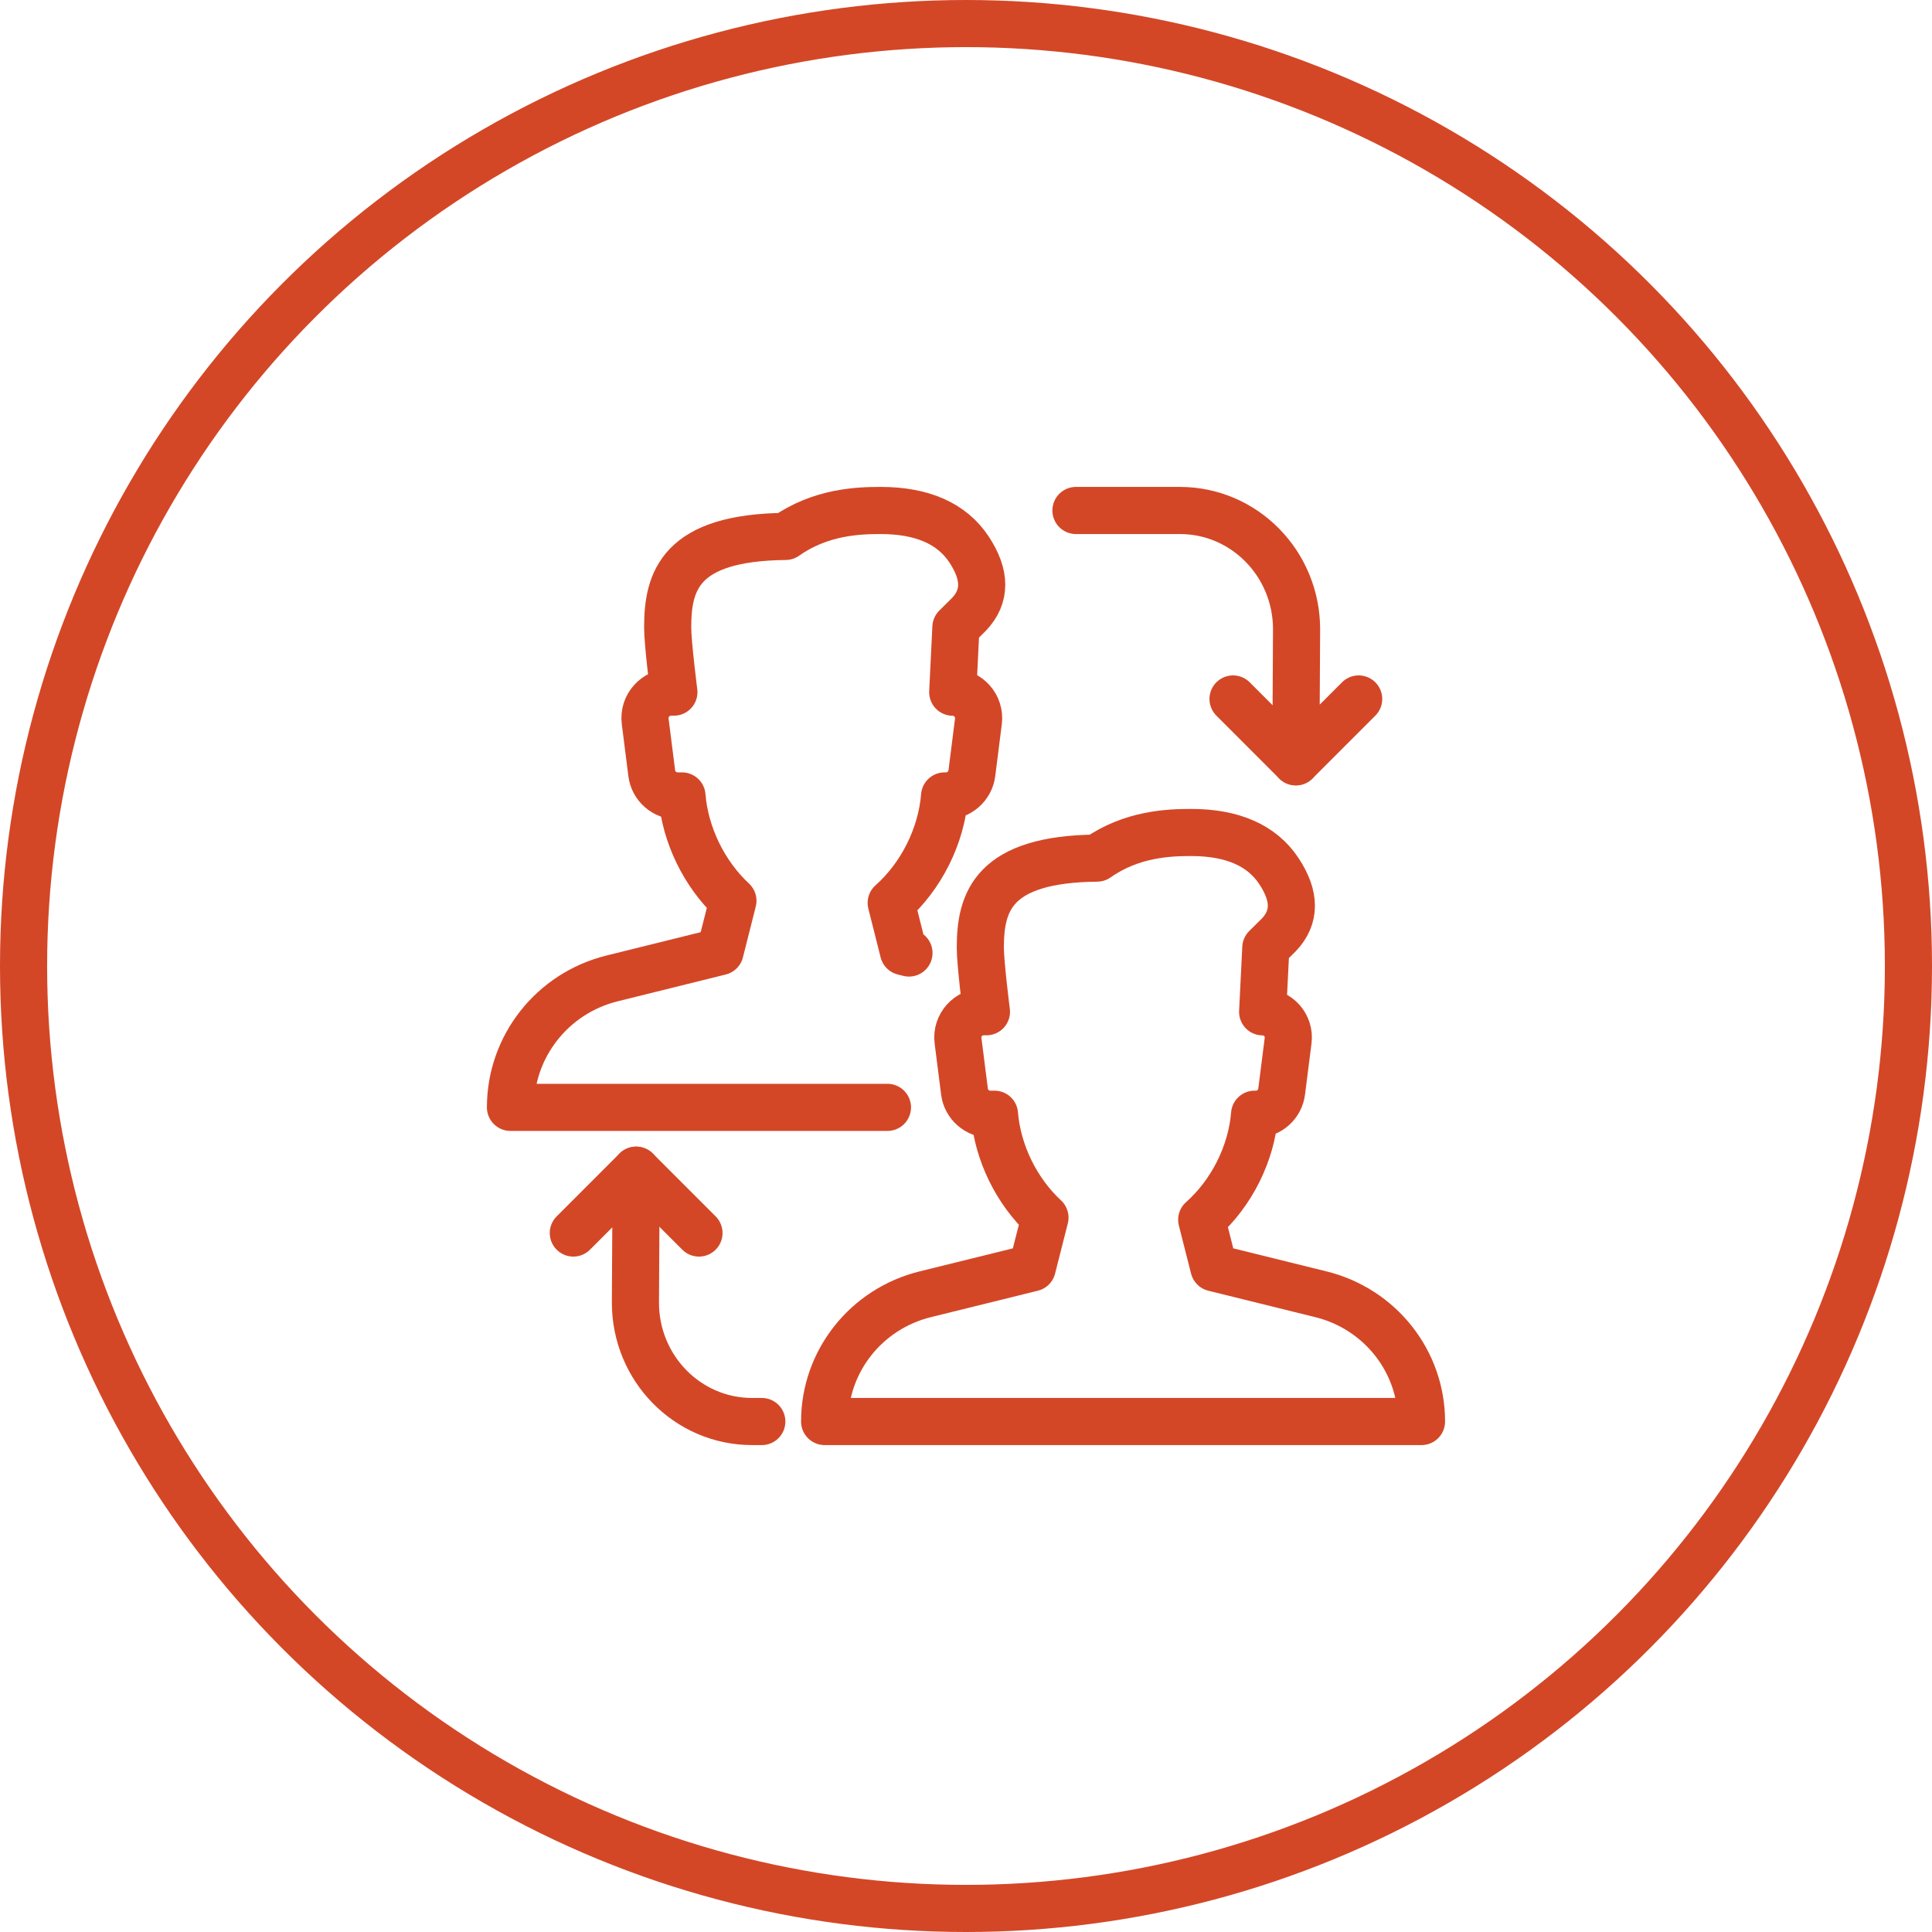 <?xml version="1.0" encoding="UTF-8"?>
<svg width="164px" height="164px" viewBox="0 0 164 164" version="1.1" xmlns="http://www.w3.org/2000/svg" xmlns:xlink="http://www.w3.org/1999/xlink">
    <!-- Generator: Sketch 51.2 (57519) - http://www.bohemiancoding.com/sketch -->
    <title>icon-gets-sleep</title>
    <desc>Created with Sketch.</desc>
    <defs></defs>
    <g id="Page-1" stroke="none" stroke-width="1" fill="none" fill-rule="evenodd">
        <g id="icon-gets-sleep" transform="translate(2, 2)" stroke="#D34727" stroke-width="4">
            <circle id="Oval" cx="80" cy="80" r="80"></circle>
            <g id="Group" stroke-linecap="round" stroke-linejoin="round" transform="translate(41, 41)">
                <path d="M34.159,37.898 L33.692,37.781 L32.65,33.642 C35.204,31.376 36.911,27.96 37.183,24.565 L37.292,24.565 C38.412,24.565 39.359,23.736 39.498,22.634 L40.055,18.229 C40.218,16.925 39.196,15.773 37.874,15.757 L38.143,10.248 L39.255,9.146 C40.692,7.626 40.692,5.816 39.255,3.637 C37.807,1.448 35.29,0.333 31.762,0.333 C29.895,0.333 26.658,0.432 23.684,2.536 C14.724,2.624 13.676,6.322 13.676,10.248 C13.676,11.629 14.204,15.752 14.204,15.752 L13.975,15.752 C12.636,15.752 11.599,16.914 11.767,18.229 L12.324,22.634 C12.46,23.736 13.407,24.565 14.53,24.565 L14.89,24.565 C15.156,27.869 16.775,31.194 19.215,33.464 L18.124,37.781 L8.959,40.053 C3.89,41.306 0.332,45.821 0.332,50.994 L0.332,51 L32.332,51" id="Stroke-1"></path>
                <path d="M69.122,66.865 L60.045,64.622 L59.008,60.539 C61.538,58.299 63.229,54.931 63.498,51.582 L63.608,51.582 C64.717,51.582 65.653,50.763 65.792,49.675 L66.344,45.329 C66.506,44.038 65.496,42.905 64.181,42.891 L64.45,37.451 L65.549,36.363 C66.976,34.867 66.976,33.075 65.549,30.926 C64.117,28.769 61.621,27.667 58.128,27.667 C56.282,27.667 53.072,27.763 50.13,29.841 C41.256,29.926 40.216,33.579 40.216,37.451 C40.216,38.814 40.736,42.883 40.736,42.883 L40.512,42.883 C39.184,42.883 38.16,44.03 38.322,45.329 L38.874,49.675 C39.013,50.763 39.952,51.582 41.061,51.582 L41.418,51.582 C41.682,54.841 43.288,58.123 45.704,60.361 L44.621,64.622 L35.544,66.865 C30.522,68.102 27,72.555 27,77.662 L27,77.667 L77.666,77.667 L77.666,77.662 C77.666,72.555 74.144,68.102 69.122,66.865 Z" id="Stroke-3"></path>
                <path d="M48.333,0.333 L57.16,0.333 C62.629,0.333 67.061,4.848 67.061,10.419 L67,21.667 L72.333,16.333" id="Stroke-5"></path>
                <path d="M67,21.667 L61.667,16.333" id="Stroke-7"></path>
                <path d="M21.667,77.667 L20.84,77.667 C15.371,77.667 10.939,73.152 10.939,67.581 L11,56.333 L5.667,61.667" id="Stroke-9"></path>
                <path d="M11,56.333 L16.333,61.667" id="Stroke-11"></path>
            </g>
        </g>
    </g>
</svg>